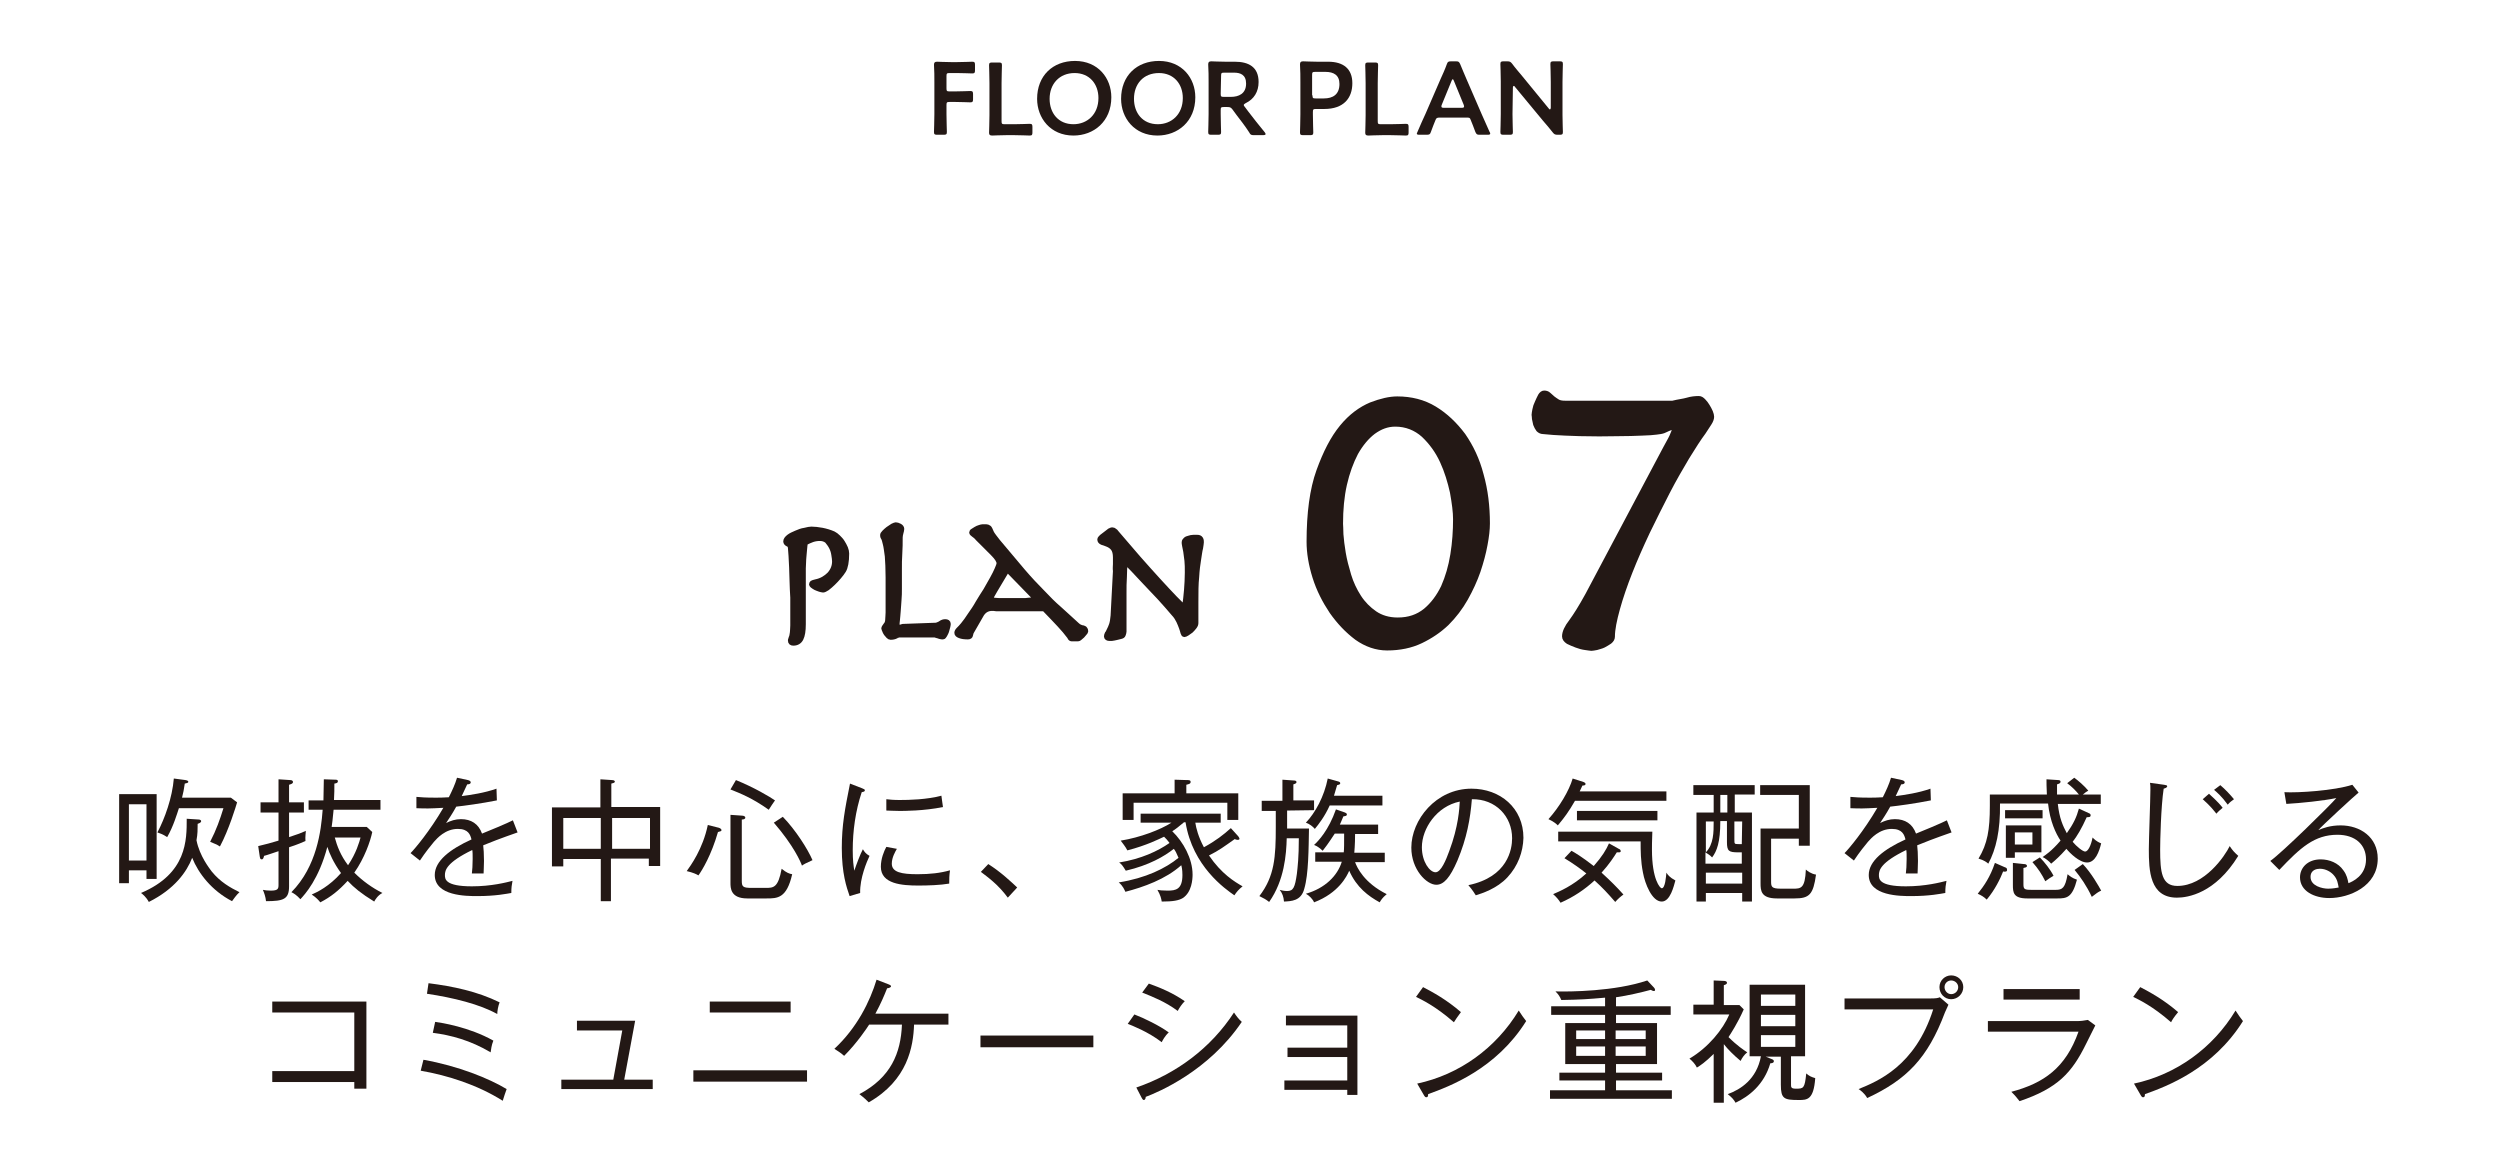 <?xml version="1.0" encoding="utf-8"?>
<!-- Generator: Adobe Illustrator 23.1.0, SVG Export Plug-In . SVG Version: 6.00 Build 0)  -->
<svg version="1.1" id="レイヤー_1" xmlns="http://www.w3.org/2000/svg" xmlns:xlink="http://www.w3.org/1999/xlink" x="0px"
	 y="0px" viewBox="0 0 640 300" style="enable-background:new 0 0 640 300;" xml:space="preserve">
<style type="text/css">
	.st0{fill:#231815;}
	.st1{fill:#231815;stroke:#231815;stroke-width:1.175;stroke-miterlimit:10;}
	.st2{fill:#231815;stroke:#231815;stroke-width:1.435;stroke-miterlimit:10;}
</style>
<g>
	<path class="st0" d="M242.3,29.2c0,1.5,0.1,4.5,0.1,4.6c0,0.6-0.2,0.7-0.8,0.7h-1.7c-0.6,0-0.8-0.1-0.8-0.7c0-0.2,0.1-3.1,0.1-4.6
		V21c0-1.3,0-3-0.1-4.4c0-0.6,0.2-0.8,0.8-0.8c0.2,0,2.3,0.1,3.6,0.1h1.5c1.3,0,3.7-0.1,3.9-0.1c0.6,0,0.7,0.2,0.7,0.8V18
		c0,0.6-0.1,0.8-0.7,0.8c-0.2,0-2.6-0.1-3.9-0.1h-1.9c-0.7,0-0.8,0.1-0.8,0.8v3.1c0,0.7,0.1,0.8,0.8,0.8h1.4c1.3,0,3.7-0.1,3.9-0.1
		c0.6,0,0.7,0.2,0.7,0.8v1.3c0,0.6-0.1,0.8-0.7,0.8c-0.2,0-2.7-0.1-3.9-0.1h-1.4c-0.7,0-0.8,0.1-0.8,0.8L242.3,29.2L242.3,29.2z"/>
	<path class="st0" d="M257.6,34.6c-1.3,0-3.4,0.1-3.6,0.1c-0.6,0-0.8-0.2-0.8-0.7c0-0.2,0.1-3.1,0.1-4.5v-8.2c0-1.5-0.1-4.5-0.1-4.6
		c0-0.6,0.2-0.7,0.8-0.7h1.7c0.6,0,0.8,0.1,0.8,0.7c0,0.2-0.1,3.1-0.1,4.6V31c0,0.7,0.1,0.8,0.8,0.8h2.5c1.3,0,3.7-0.1,3.9-0.1
		c0.6,0,0.7,0.2,0.7,0.8v1.4c0,0.6-0.1,0.8-0.7,0.8c-0.2,0-2.6-0.1-3.9-0.1C259.7,34.6,257.6,34.6,257.6,34.6z"/>
	<path class="st0" d="M284.5,24.9c0,6.2-4.5,9.8-9.7,9.8c-5.9,0-9.3-4.5-9.3-9.4c0-5.9,4-9.7,9.7-9.7
		C281.1,15.6,284.5,20,284.5,24.9z M268.7,25.3c0,3.6,2.2,6.5,6.1,6.5c3.5,0,6.4-2.5,6.4-6.7c0-3.6-2.3-6.4-6.1-6.4
		C271.2,18.7,268.7,21.5,268.7,25.3z"/>
	<path class="st0" d="M306,24.9c0,6.2-4.5,9.8-9.7,9.8c-5.9,0-9.3-4.5-9.3-9.4c0-5.9,4-9.7,9.7-9.7C302.6,15.6,306,20,306,24.9z
		 M290.3,25.3c0,3.6,2.2,6.5,6.1,6.5c3.5,0,6.4-2.5,6.4-6.7c0-3.6-2.3-6.4-6.1-6.4C292.7,18.7,290.3,21.5,290.3,25.3z"/>
	<path class="st0" d="M312.5,29.2c0,1.5,0.1,4.5,0.1,4.6c0,0.6-0.2,0.7-0.8,0.7h-1.7c-0.6,0-0.8-0.1-0.8-0.7c0-0.2,0.1-3.1,0.1-4.6
		V21c0-1.3,0-3-0.1-4.5c0-0.6,0.2-0.8,0.8-0.8c0.2,0,2.3,0.1,3.6,0.1h2.4c3.5,0,6.1,1.3,6.1,5.2c0,2.5-1.2,4.4-3.3,5.4
		c-0.3,0.2-0.5,0.3-0.5,0.5c0,0.1,0.1,0.3,0.3,0.5l0.9,1.2c1.3,1.7,2.4,3.1,4.2,5.3c0.1,0.2,0.2,0.3,0.2,0.4c0,0.2-0.2,0.3-0.7,0.3
		H321c-0.7,0-0.9-0.1-1.2-0.7c-1.1-1.7-2.2-3.1-3.2-4.4l-1.1-1.5c-0.4-0.5-0.6-0.6-1.3-0.6h-0.9c-0.7,0-0.8,0.1-0.8,0.8L312.5,29.2
		L312.5,29.2z M312.5,24c0,0.7,0.1,0.8,0.8,0.8h1.8c2,0,3.9-0.8,3.9-3.4c0-2.3-1.5-2.8-3.1-2.8h-2.5c-0.7,0-0.8,0.1-0.8,0.8
		L312.5,24L312.5,24z"/>
	<path class="st0" d="M333.6,34.6c-0.6,0-0.8-0.1-0.8-0.7c0-0.2,0.1-3.1,0.1-4.6V21c0-1.3,0-2.9-0.1-4.5c0-0.6,0.2-0.8,0.8-0.8
		c0.2,0,2.3,0.1,3.6,0.1h2.8c3.9,0,6.2,1.8,6.2,5.5c0,3.8-2.2,6.6-7.2,6.6h-2.1c-0.7,0-0.8,0.1-0.8,0.8v0.6c0,1.5,0.1,4.5,0.1,4.6
		c0,0.6-0.2,0.7-0.8,0.7H333.6z M336,24.4c0,0.7,0.1,0.8,0.8,0.8h2.1c2.3,0,4-1,4-3.7c0-2.3-1.5-3.1-3.6-3.1h-2.6
		c-0.7,0-0.8,0.1-0.8,0.8v5.2H336z"/>
	<path class="st0" d="M353.9,34.6c-1.3,0-3.4,0.1-3.6,0.1c-0.6,0-0.8-0.2-0.8-0.7c0-0.2,0.1-3.1,0.1-4.5v-8.2c0-1.5-0.1-4.5-0.1-4.6
		c0-0.6,0.2-0.7,0.8-0.7h1.7c0.6,0,0.8,0.1,0.8,0.7c0,0.2-0.1,3.1-0.1,4.6V31c0,0.7,0.1,0.8,0.8,0.8h2.5c1.3,0,3.7-0.1,3.9-0.1
		c0.6,0,0.7,0.2,0.7,0.8v1.4c0,0.6-0.1,0.8-0.7,0.8c-0.2,0-2.6-0.1-3.9-0.1C356,34.6,353.9,34.6,353.9,34.6z"/>
	<path class="st0" d="M368.6,30.1c-0.7,0-0.9,0.1-1.1,0.6c-0.4,0.9-0.7,1.8-1.2,3.1c-0.2,0.6-0.4,0.7-1.1,0.7h-1.9
		c-0.4,0-0.6-0.1-0.6-0.3c0-0.1,0.1-0.2,0.2-0.5c0.8-1.9,1.4-3.2,2-4.5l3.9-9c0.5-1.1,1.1-2.4,1.6-3.8c0.2-0.6,0.4-0.7,1.1-0.7h1.2
		c0.7,0,0.8,0.1,1.1,0.7c0.6,1.4,1.1,2.7,1.6,3.8l3.9,9c0.6,1.4,1.2,2.7,2,4.5c0.1,0.2,0.2,0.3,0.2,0.5s-0.2,0.3-0.6,0.3h-2.1
		c-0.7,0-0.8-0.1-1.1-0.7c-0.5-1.3-0.8-2.2-1.2-3.1c-0.2-0.6-0.4-0.6-1.1-0.6C375.4,30.1,368.6,30.1,368.6,30.1z M369.1,26.8
		c-0.1,0.2-0.1,0.3-0.1,0.5s0.2,0.3,0.6,0.3h4.6c0.4,0,0.6-0.1,0.6-0.3c0-0.1,0-0.3-0.1-0.5l-2.5-6.1c-0.1-0.3-0.2-0.4-0.3-0.4
		c-0.1,0-0.2,0.1-0.3,0.4L369.1,26.8z"/>
	<path class="st0" d="M387.2,29.2c0,1.5,0.1,4.5,0.1,4.6c0,0.6-0.2,0.7-0.8,0.7h-1.6c-0.6,0-0.8-0.1-0.8-0.7c0-0.2,0.1-3.1,0.1-4.6
		v-8.4c0-1.5-0.1-4.2-0.1-4.4c0-0.6,0.2-0.7,0.8-0.7h0.9c0.7,0,0.9,0.1,1.3,0.6c0.8,1.1,1.7,2.1,2.6,3.2l6.8,8.3
		c0.1,0.2,0.2,0.2,0.3,0.2c0.1,0,0.2-0.2,0.2-0.4V21c0-1.5-0.1-4.5-0.1-4.6c0-0.6,0.2-0.7,0.8-0.7h1.6c0.6,0,0.8,0.1,0.8,0.7
		c0,0.2-0.1,3.1-0.1,4.6v8.4c0,1.5,0.1,4.2,0.1,4.4c0,0.6-0.2,0.7-0.8,0.7h-0.5c-0.7,0-0.9-0.1-1.3-0.6c-0.8-1-1.6-2-2.5-3l-7.2-8.7
		c-0.1-0.2-0.2-0.2-0.3-0.2c-0.1,0-0.2,0.2-0.2,0.4L387.2,29.2L387.2,29.2z"/>
</g>
<g>
	<g>
		<path class="st1" d="M202.6,145.2c-0.1-2.2-0.2-3.9-0.3-4.9c0-0.2-0.1-0.4-0.1-0.5c-0.1-0.2-0.2-0.3-0.4-0.4
			c-0.5-0.2-0.7-0.5-0.7-0.8c0-0.4,0.3-0.8,0.8-1.2s1.2-0.7,1.9-1s1.4-0.6,2.2-0.7c0.8-0.2,1.3-0.3,1.7-0.3c0.8,0,1.7,0.1,2.8,0.3
			c1,0.2,2,0.5,2.9,0.9c0.4,0.2,0.8,0.5,1.2,0.9s0.8,0.8,1.1,1.3s0.6,1,0.8,1.5s0.3,1,0.3,1.4c0,2.1-0.3,3.6-0.8,4.4
			c-0.3,0.5-0.7,1-1.2,1.6s-1,1.1-1.5,1.6s-1,0.9-1.5,1.3c-0.5,0.3-0.8,0.5-1.1,0.5c-0.2,0-0.5-0.1-0.9-0.2c-0.4-0.1-0.7-0.3-1-0.4
			c-0.3-0.2-0.6-0.3-0.8-0.5s-0.3-0.3-0.3-0.4c0-0.2,0.1-0.3,0.2-0.4c0.2-0.1,0.4-0.2,0.9-0.3c1.5-0.3,2.6-1,3.5-1.9
			c0.9-1,1.3-2.1,1.3-3.3c0-0.5-0.1-1-0.2-1.7c-0.1-0.7-0.3-1.3-0.6-1.9c-0.3-0.6-0.7-1.1-1.1-1.6c-0.5-0.4-1.1-0.6-1.8-0.6
			s-1.3,0.1-1.9,0.3c-0.6,0.2-1.2,0.5-1.8,0.8c-0.1,0.5-0.1,1.1-0.2,1.9c-0.1,0.7-0.1,1.5-0.2,2.3c0,0.8-0.1,1.6-0.1,2.3
			c0,0.8,0,1.5,0,2.1v12.2c0,1.7-0.2,2.9-0.6,3.7c-0.4,0.8-1.1,1.2-2,1.2c-0.5,0-0.8-0.2-0.8-0.7c0-0.1,0-0.3,0.1-0.4
			c0-0.2,0.1-0.4,0.2-0.6c0.1-0.3,0.1-0.6,0.2-1.1c0-0.4,0.1-1,0.1-1.8V153C202.7,150,202.7,147.4,202.6,145.2z"/>
		<path class="st1" d="M240.8,159.5c0.4-0.3,0.8-0.4,1.2-0.4c0.5,0,0.8,0.2,0.8,0.6c0,0.1,0,0.3-0.1,0.7s-0.2,0.7-0.3,1.1
			c-0.1,0.4-0.3,0.7-0.5,1.1c-0.2,0.3-0.3,0.5-0.5,0.5c-0.3,0-0.5,0-0.8-0.1c-0.2-0.1-0.6-0.2-1-0.3c-0.1,0-0.2-0.1-0.3-0.1
			c-0.2,0-0.4,0-0.8,0c-0.4,0-0.9,0-1.5,0s-1.4,0-2.4,0s-1.9,0-2.5,0s-1.1,0-1.5,0s-0.6,0-0.8,0.1c-0.2,0-0.3,0.1-0.4,0.2
			c-0.4,0.2-0.9,0.3-1.4,0.3c-0.2,0-0.4-0.1-0.6-0.3c-0.2-0.2-0.4-0.5-0.6-0.7c-0.2-0.3-0.3-0.5-0.4-0.8c-0.1-0.3-0.2-0.4-0.2-0.5
			c0-0.2,0.2-0.5,0.5-0.9c0.3-0.3,0.5-0.8,0.5-1.4c0-0.5,0.1-1.1,0.1-1.8s0-1.5,0-2.5v-6.5c0-2.2-0.1-4-0.2-5.4
			c-0.2-1.3-0.3-2.4-0.5-3.1c-0.2-0.8-0.3-1.3-0.5-1.6s-0.2-0.5-0.2-0.7s0.1-0.4,0.4-0.7c0.3-0.3,0.6-0.6,1-0.9
			c0.4-0.3,0.8-0.5,1.2-0.8c0.4-0.2,0.7-0.3,0.8-0.3c0.3,0,0.6,0.1,1,0.3s0.6,0.5,0.6,0.8s-0.1,0.6-0.2,1c-0.1,0.4-0.2,0.8-0.2,1.2
			c0,1.4,0,2.7-0.1,4.1c-0.1,1.4-0.1,2.7-0.1,4c0,0.9,0,1.7,0,2.4c0,0.8,0,1.6,0,2.6s0,1.9-0.1,2.9s-0.1,1.9-0.2,2.8
			s-0.1,1.6-0.2,2.3c-0.1,0.6-0.1,1.1-0.1,1.4c0,0.2,0.2,0.4,0.6,0.4c0.2,0,0.3,0,0.5-0.1s0.4-0.1,0.6-0.1l8.3-0.3
			C239.9,159.9,240.4,159.8,240.8,159.5z"/>
		<path class="st1" d="M252.6,156.1c-0.6,0.3-1.1,0.8-1.5,1.6l-2.3,4c-0.2,0.3-0.2,0.6-0.3,0.9c0,0.3-0.3,0.5-0.7,0.5
			c-0.9,0-1.6-0.1-2.1-0.3s-0.8-0.4-0.8-0.8c0-0.3,0.2-0.6,0.5-0.9c0.3-0.3,0.7-0.7,1.1-1.2c0.6-0.7,1.2-1.6,1.8-2.5
			c0.7-1,1.4-2,2-3.1c0.7-1.1,1.3-2.2,2-3.2c0.6-1.1,1.2-2.1,1.7-3s0.9-1.7,1.2-2.4s0.5-1.2,0.5-1.5c0-0.6-0.5-1.4-1.6-2.5l-3.8-3.8
			c-0.4-0.5-0.8-0.8-1.1-1s-0.5-0.4-0.5-0.6c0-0.1,0.1-0.3,0.3-0.4s0.5-0.3,0.8-0.5s0.6-0.3,0.9-0.4c0.3-0.1,0.6-0.2,0.8-0.2
			c0.4,0,0.8,0,1,0s0.5,0.1,0.6,0.2c0.2,0.1,0.3,0.3,0.4,0.5c0.1,0.2,0.2,0.5,0.4,0.9c0.1,0.2,0.3,0.5,0.6,0.9s0.7,0.9,1,1.3
			c2.5,3,4.6,5.5,6.4,7.6c1.8,2.1,3.5,3.9,5,5.4c1.5,1.6,2.9,3,4.3,4.2c1.4,1.3,2.9,2.6,4.5,4.1c0.3,0.3,0.6,0.5,0.9,0.6
			s0.5,0.2,0.7,0.2c0.2,0.1,0.4,0.1,0.5,0.3c0.1,0.1,0.2,0.3,0.2,0.6c0,0.1-0.1,0.3-0.3,0.5c-0.2,0.2-0.4,0.5-0.6,0.7
			s-0.5,0.4-0.7,0.6c-0.2,0.2-0.5,0.2-0.6,0.2h-1.4c-0.2,0-0.4-0.1-0.5-0.3s-0.2-0.4-0.4-0.6c-1-1.4-3.1-3.6-6.2-6.8h-12.2
			C254,155.7,253.2,155.8,252.6,156.1z M254.8,151.1c-0.4,0.7-0.7,1.2-0.8,1.4s-0.2,0.4-0.2,0.6c0,0.1,0,0.2,0.1,0.3
			s0.3,0.1,0.6,0.2c0.3,0,0.8,0.1,1.4,0.1s1.5,0,2.6,0c1.2,0,2.2,0,3,0c0.8,0,1.4,0,1.9-0.1c0.5,0,0.9-0.1,1.1-0.1s0.4-0.1,0.6-0.2
			l-7.2-7.4L254.8,151.1z"/>
		<path class="st1" d="M285.5,144.4c0-0.6,0-1.1,0-1.7c0-1-0.2-1.8-0.6-2.3s-0.9-0.8-1.4-1s-1-0.4-1.4-0.5c-0.4-0.2-0.6-0.4-0.6-0.8
			c0-0.2,0.2-0.4,0.5-0.7l1.7-1.3c0.2-0.2,0.5-0.4,0.6-0.4c0.2-0.1,0.3-0.1,0.5-0.1s0.4,0.1,0.5,0.2c0.2,0.1,0.4,0.3,0.6,0.6
			c1.8,2.1,3.6,4.2,5.5,6.4c1.9,2.1,3.6,4.1,5.2,5.8c1.6,1.8,3,3.2,4.2,4.5c1.2,1.2,2,2,2.4,2.4c0.2-1.6,0.4-3.1,0.5-4.5
			s0.2-2.9,0.2-4.4c0-1.2,0-2.2-0.1-3.1c-0.1-0.9-0.2-1.6-0.3-2.3c-0.1-0.6-0.2-1.1-0.3-1.5c-0.1-0.4-0.1-0.7-0.1-0.9
			c0-0.3,0.2-0.5,0.4-0.7c0.2-0.2,0.5-0.3,0.9-0.4c0.3-0.1,0.7-0.2,1.1-0.2s0.7,0,1,0c0.4,0,0.7,0.1,0.9,0.4
			c0.2,0.3,0.2,0.6,0.2,0.9c0,0.3-0.1,0.8-0.2,1.5c-0.2,0.7-0.3,1.7-0.5,2.9s-0.4,2.7-0.5,4.5c-0.2,1.8-0.2,4-0.2,6.5
			c0,0.8,0,1.6,0,2.5s0,1.8,0,2.8c0,0.3-0.1,0.6-0.4,1s-0.6,0.7-0.9,1c-0.4,0.3-0.7,0.5-1,0.7s-0.6,0.3-0.7,0.3
			c-0.2,0-0.3-0.2-0.4-0.5s-0.2-0.8-0.4-1.3c-0.2-0.5-0.4-1.1-0.7-1.7c-0.3-0.6-0.7-1.3-1.3-1.9c-1.2-1.4-2.4-2.8-3.7-4.2
			c-1.3-1.4-2.5-2.6-3.6-3.8s-2.1-2.2-3-3.2c-0.9-0.9-1.6-1.6-2-2.2c-0.1,1.3-0.2,2.6-0.2,4c-0.1,1.4-0.1,2.7-0.1,4s0,2.5,0,3.6
			s0,2.1,0,2.8s0,1.4,0,2c0,0.7,0,1.2,0,1.6c0,0.2-0.1,0.5-0.2,0.8s-0.3,0.4-0.7,0.5c-0.7,0.2-1.3,0.3-1.7,0.4
			c-0.4,0.1-0.7,0.1-1.1,0.1c-0.6,0-0.9-0.2-0.9-0.6c0-0.2,0.1-0.5,0.2-0.7c0.2-0.2,0.3-0.5,0.5-0.9s0.4-0.8,0.6-1.4
			c0.2-0.6,0.3-1.3,0.4-2.3l0.6-11.4C285.4,145.5,285.5,144.9,285.5,144.4z"/>
		<path class="st2" d="M337.7,120.6c1.7-4.7,3.6-8.4,5.9-11.2c2.3-2.8,4.8-4.6,7.4-5.7c2.6-1,4.8-1.5,6.7-1.5c3.5,0,6.7,0.8,9.5,2.5
			s5.2,4,7.3,6.8c2,2.9,3.6,6.2,4.6,10.1c1.1,3.9,1.6,8,1.6,12.4c0,1.5-0.2,3.3-0.6,5.4c-0.4,2.2-1,4.4-1.8,6.8
			c-0.8,2.3-1.9,4.7-3.2,7c-1.3,2.3-2.9,4.4-4.8,6.3c-1.9,1.8-4.1,3.3-6.6,4.5s-5.4,1.8-8.6,1.8c-2.7,0-5.3-0.9-7.7-2.6
			c-2.4-1.8-4.5-4-6.4-6.7c-1.8-2.7-3.3-5.6-4.3-8.8s-1.5-6.2-1.5-9C335.2,131.4,336,125.3,337.7,120.6z M343.2,136.8
			c0.1,1.4,0.3,3,0.6,4.8c0.3,1.8,0.8,3.7,1.4,5.7s1.5,3.9,2.6,5.6c1.1,1.7,2.5,3.1,4.1,4.2c1.6,1.1,3.6,1.7,5.9,1.7
			c2.9,0,5.2-0.8,7.2-2.4c1.9-1.6,3.4-3.6,4.6-6.1c1.1-2.5,1.9-5.2,2.4-8.3s0.7-6.1,0.7-9.1c0-1.8-0.3-4.1-0.8-6.9
			c-0.6-2.7-1.4-5.4-2.6-8s-2.8-4.8-4.8-6.7c-2-1.8-4.5-2.8-7.3-2.8c-2.1,0-3.9,0.7-5.7,2c-1.7,1.3-3.2,3.1-4.5,5.4
			c-1.2,2.3-2.2,5-2.9,8.1c-0.7,3.1-1,6.5-1,10.1C343.1,134.5,343.2,135.4,343.2,136.8z"/>
		<path class="st2" d="M432,102.5c1-0.3,2-0.4,2.9-0.4c0.4,0,0.7,0.2,1.1,0.6s0.7,0.8,1,1.3s0.6,1,0.8,1.5c0.2,0.5,0.3,0.9,0.3,1.2
			c0,0.4-0.2,1-0.6,1.6s-0.9,1.4-1.5,2.3c-1.2,1.6-2.6,3.8-4.2,6.4c-1.6,2.7-3.3,5.6-5,8.9c-1.7,3.3-3.4,6.7-5.1,10.2
			c-1.7,3.6-3.2,7-4.5,10.3s-2.4,6.5-3.2,9.4c-0.8,2.9-1.3,5.3-1.3,7.2c0,0.4-0.2,0.8-0.7,1.2c-0.4,0.3-1,0.6-1.5,0.9
			c-0.6,0.3-1.2,0.4-1.8,0.6c-0.6,0.1-1,0.2-1.3,0.2c-0.2,0-0.7-0.1-1.5-0.2c-0.8-0.1-1.5-0.3-2.3-0.6s-1.5-0.6-2.1-0.9
			c-0.6-0.4-0.9-0.8-0.9-1.3c0-1,0.6-2.3,1.7-3.7c1.1-1.5,2.5-3.7,4.2-6.8l20-37.7c1-1.8,1.6-2.9,1.8-3.5c0.3-0.6,0.4-1,0.4-1.3
			c0-0.4-0.1-0.6-0.4-0.6s-1,0.2-2,0.7c-0.2,0.1-0.6,0.3-1.2,0.4s-1.4,0.2-2.6,0.3c-1.2,0.1-2.9,0.1-5,0.2c-2.1,0-4.8,0.1-8.1,0.1
			c-3.7,0-6.7-0.1-8.7-0.2c-2.1-0.1-4-0.2-5.7-0.4c-0.4,0-0.8-0.2-1.1-0.5c-0.3-0.4-0.5-0.8-0.7-1.3c-0.1-0.5-0.2-1-0.3-1.4
			c0-0.5-0.1-0.8-0.1-1c0-0.3,0.1-0.7,0.2-1.3c0.1-0.6,0.3-1.2,0.6-1.8c0.3-0.6,0.5-1.2,0.8-1.7s0.6-0.7,0.9-0.7
			c0.4,0,0.8,0.1,1.1,0.4c0.3,0.3,0.6,0.5,1,0.9c0.4,0.3,0.8,0.6,1.3,0.9s1.2,0.4,2,0.4h27.5C429.8,102.9,431,102.8,432,102.5z"/>
	</g>
</g>
<g>
	<path class="st0" d="M37.5,225v-2.2H33v3.3h-2.5v-22.8h9.6V225H37.5z M37.5,205.9H33v14.4h4.5V205.9z M59.4,230.7
		c-5.2-2.7-8.6-7.1-10.2-11.1c-1.4,3.6-4.5,8-11.1,11.3c-0.7-1.3-1.6-2-2-2.3c11.8-5,11.7-13.6,11.7-19l3.1,0.2
		c0.3,0,0.6,0.2,0.6,0.4c0,0.3-0.3,0.5-0.9,0.7c0,1.4,0,2.6-0.3,4.2c0.8,4.1,3.4,7.3,3.9,8c2.2,2.7,4.7,4.1,7.1,5.3
		C60.5,229.1,59.7,230.3,59.4,230.7z M56.3,216.7c-0.9-0.6-1.4-0.7-2.5-1.2c1.6-3.1,2.5-5.7,3.4-8.6H45.8c-0.5,1.5-1.4,4.6-3,7.4
		c-1-0.7-2.2-1.1-2.5-1.2c1.9-3.6,3.8-8.9,4.2-13.8l3,0.4c0.6,0.1,0.7,0.3,0.7,0.4c0,0.3-0.1,0.3-0.9,0.5c-0.2,1.5-0.4,2.4-0.7,3.6
		h12.5l1.6,1.2C60.4,206.4,58.6,212.4,56.3,216.7z"/>
	<path class="st0" d="M77.8,205.4v2.6H74v6.3c2.2-0.7,3.2-1.1,4.3-1.6c0,0.3-0.2,1.6-0.1,2.6c-0.7,0.3-2,0.9-4.2,1.6v10
		c0,3.3-1.4,3.8-5.9,3.8c-0.1-1.1-0.5-2.2-0.8-2.9c0.5,0.1,1.1,0.2,2,0.2c1.9,0,2-0.5,2-1.5v-8.6c-0.6,0.2-3.2,1.1-3.7,1.2
		c-0.1,0.4-0.2,0.9-0.6,0.9c-0.4,0-0.4-0.3-0.5-0.7l-0.4-2.7c1.7-0.4,3.6-0.9,5.2-1.4V208h-4.6v-2.6h4.6v-5.9l3,0.2
		c0.3,0,0.7,0.1,0.7,0.5s-0.4,0.5-1,0.7v4.5H77.8z M79,207.4v-2.5h3.8c0-0.8,0.1-4.6,0.1-5.4l2.9,0.1c0.3,0,0.7,0,0.7,0.4
		s-0.3,0.5-0.9,0.6c0,1.4,0,2.5-0.1,4.2h11.9v2.5h-12c-0.2,2.4-0.4,3.7-0.5,4.4h9l1.4,1.3c-0.5,2.4-2,6.7-4.6,10.4
		c2.1,2.1,4.6,3.9,7.2,5.2c-1.2,0.6-1.9,1.8-2.1,2.2c-3.4-2.1-5.1-3.5-6.8-5.3c-2.3,2.5-4.3,4.1-7,5.5c-0.4-0.5-1-1.2-2.2-2
		c1.4-0.6,4.5-2.1,7.5-5.5c-1.9-2.6-3-5.1-3.5-6.7c-2.2,8.3-5.7,12.1-6.9,13.4c-1-1.1-1.7-1.5-2.3-1.8c6.5-6.6,7.6-15.7,8-21.1H79
		V207.4z M85.7,214.4c0.6,2.2,1.5,4.6,3.4,7.1c2.1-3.1,2.9-6,3.2-7.1H85.7z"/>
	<path class="st0" d="M123.7,216.4c0.1,0.9,0.2,2.2,0.2,4c0,1.4-0.1,2.4-0.1,3.2c-1.9,0-2.4,0-3,0c0.1-0.9,0.2-2,0.2-3.7
		c0-1.1,0-1.8-0.1-2.3c-6.6,3.2-7,5.2-7,6.4c0,1,0,2.9,6.9,2.9c5,0,8.8-1,10.4-1.4c-0.2,1.1-0.3,1.7-0.3,3.1c-1.2,0.2-4,0.8-8.7,0.8
		c-2.8,0-10.9,0-10.9-5.4c0-3.6,3.9-6.6,9.4-9.1c-0.3-1.2-0.8-2.7-3.5-2.7c-3.2,0-5.3,2.4-6.1,3.3c-0.6,0.7-2.3,2.8-3.6,4.8
		l-2.4-1.9c1.1-1.1,4.9-5.6,8.4-11.6c-3.7,0.2-4.3,0.2-6.9,0.1V204c1.2,0.1,2.2,0.2,4.9,0.2c0.7,0,2,0,3.4-0.1
		c0.8-1.6,1.6-3.3,2.1-5l2.8,0.6c0.3,0.1,0.7,0.2,0.7,0.6c0,0.4-0.5,0.5-0.9,0.5c-0.4,0.9-0.8,1.7-1.4,3c2.3-0.3,5.8-0.8,8.9-1.9
		l0.1,3c-4,0.8-8.5,1.4-10.4,1.6c-1,1.8-1.8,3-2.6,4.2c1.2-0.6,2.4-1,3.8-1c2.6,0,4.5,1.2,5.4,3.7c1.3-0.5,6.8-2.8,7.9-3.4l1.2,3.1
		C128.2,214.6,125.1,215.8,123.7,216.4z"/>
	<path class="st0" d="M156.7,230.7h-2.9v-10.8h-9.6v1.9h-2.9v-15.1h12.4v-7.2l3,0.2c0.6,0,0.7,0.3,0.7,0.4c0,0.3-0.5,0.4-0.9,0.5v6
		H169v15.1h-2.9v-1.9h-9.7v10.9H156.7z M153.8,209.4h-9.6v7.9h9.6V209.4z M156.7,217.3h9.7v-7.9h-9.7V217.3z"/>
	<path class="st0" d="M183.8,213c-1.7,5.9-4,9.7-5,11.1c-0.5-0.3-1.3-0.7-3-1.1c1-1.4,4.1-5.6,5.4-11.8l2.8,0.7
		c0.3,0.1,0.7,0.3,0.7,0.6S184.5,212.8,183.8,213z M196.2,230h-4.9c-4.3,0-4.3-2.7-4.3-4v-17.4l2.9,0.2c0.5,0,0.9,0.2,0.9,0.5
		c0,0.4-0.5,0.5-0.9,0.5v15.7c0,1.5,0.3,1.8,2.5,1.8h3.6c2,0,3.2,0,4.1-4.9c1.2,1,2,1.3,2.7,1.4C201.4,230,199,230,196.2,230z
		 M196.8,207.3c-4.2-3-7.3-4.2-9.8-5.2l1.4-2.4c4.7,1.9,8.7,4.3,10,5.2C197.9,205.6,197.3,206.5,196.8,207.3z M205.3,221.6
		c-0.3-0.9-2.1-5.1-7.2-11l2.3-1.5c3.3,3.4,6.4,8.3,7.6,11.1C206.4,220.9,205.7,221.3,205.3,221.6z"/>
	<path class="st0" d="M220.2,228.6l-2.7,0.8c-0.8-2.3-2-5.8-2-12.3c0-5.9,0.8-10,2.1-16.5l3.1,1.2c0.5,0.2,0.7,0.3,0.7,0.5
		c0,0.4-0.4,0.4-0.8,0.5c-1.6,4.8-2.3,9.9-2.3,14.9c0,2.6,0.2,3.9,0.4,5.2c0.5-1.5,1.5-4.2,2.2-5.5c0.4,0.7,0.8,1.2,1.7,1.7
		C221.9,220.6,220.1,224.8,220.2,228.6z M243,226.2c-2.3,0.4-5.5,0.5-7.9,0.5c-4.2,0-9.6-0.4-9.6-4.8c0-2.1,0.8-4,1.4-5.1l2.7,0.5
		c-0.4,0.7-1.3,2.2-1.3,3.8c0,2.2,2.5,2.7,6.6,2.7c3.2,0,5.8-0.3,8.3-1C243,224.2,243,225,243,226.2z M230.3,207.6
		c-1.6,0-2.6-0.1-3.4-0.1v-2.9c0.9,0.1,1.8,0.2,3.4,0.2c2.5,0,6.9-0.1,10.7-1.1c0,0.3,0.3,2,0.4,2.9
		C236.6,207.6,231.3,207.6,230.3,207.6z"/>
	<path class="st0" d="M258,229.8c-2.5-3.4-5.2-5.3-6.9-6.6l1.9-2c3.3,2.1,5.8,4.5,7.4,6L258,229.8z"/>
	<path class="st0" d="M316,229.2c-2.3-1.6-10.7-7.4-12.5-18.7h-0.4c-1.3,1.1-2.2,1.8-3,2.3c2.8,2.7,5.2,7,5.2,11.1
		c0,1.2-0.2,4.5-2.5,6c-1,0.6-2.4,0.9-5.4,0.9c-0.1-0.7-0.3-1.6-1.1-3c0.4,0.1,1.3,0.2,2.6,0.2c2.1,0,3.8-0.3,3.8-4
		c0-1.4-0.2-2.2-0.3-2.5c-4,3.6-9.7,5.6-14.3,6.8c-0.2-0.4-0.6-1.5-1.7-2.4c6.9-1.1,12-3.6,15.3-6.3c-0.5-1.2-0.8-1.8-1.2-2.3
		c-2.4,1.9-6.3,4.2-12.3,5.6c-0.8-1.3-1.1-1.7-1.7-2.1c5.6-0.9,9.9-2.9,12.9-5c-0.5-0.7-0.9-1.1-1.4-1.6c-1.3,0.6-4.4,2.2-9.4,3.5
		c-0.5-1-1.2-1.8-1.7-2.5c5-0.8,10.2-2.8,13-4.6H292v-2.3h20.5v2.3H306c0.2,1.4,0.8,3.7,2.2,6.3c3.1-1.7,5-3.2,6.9-4.9l1.9,2.1
		c0.1,0.2,0.3,0.4,0.3,0.6c0,0.2-0.1,0.3-0.5,0.3c-0.3,0-0.5-0.1-0.7-0.2c-2.7,1.9-4,2.9-6.6,4.2c3.2,4.7,6.5,6.7,8.6,7.9
		C317.1,227.7,316.6,228.3,316,229.2z M314.2,209.9v-4.4h-24v4.4h-2.8v-6.8h13.3v-3.5l3.1,0.1c0.6,0,1,0,1,0.5
		c0,0.4-0.3,0.5-1.1,0.7v2.2H317v6.8H314.2z"/>
	<path class="st0" d="M329.5,207.5v4.6h5.6c-0.1,5.1-0.1,11.7-1.2,15.4c-0.8,3.2-3.4,3.2-5.2,3.3c-0.1-1.2-0.4-2.1-1.1-3
		c0.4,0.1,1,0.3,1.9,0.3c1.6,0,2-0.9,2.5-4.4c0.2-1.8,0.5-4.2,0.5-9.1h-3.1c-0.1,4.1-0.6,10.8-4.5,16.3c-0.9-0.7-1.3-0.9-2.5-1.5
		c3.9-5.1,4.2-10,4.2-17.7v-4.1H323V205h5.3v-5.4l2.8,0.2c0.5,0,0.8,0.1,0.8,0.4c0,0.3-0.2,0.4-0.8,0.6v4.1h5.3v2.5L329.5,207.5
		L329.5,207.5z M353.2,231c-2.9-1.6-5.9-3.8-7.8-8.1c-0.6,1.4-2.7,5.7-9,8.1c-0.3-0.8-1.3-1.8-2.1-2.2c4.9-1.4,8.1-4.6,9.2-8.2h-6.8
		v-2.4h7.3c0.1-0.7,0.1-2.4,0.1-4.8h-2.4c-0.3,0.4-1.5,2.4-3.1,4.4c-0.6-0.6-1.4-1.2-2.2-1.5c1.1-1,3.7-3.7,5.6-9.1l2.3,0.8
		c0.2,0.1,0.5,0.2,0.5,0.5c0,0.4-0.4,0.4-0.9,0.5c-0.6,1.4-0.7,1.7-0.9,2.1h9.8v2.4h-5.9c0,2.9-0.2,4.6-0.2,4.8h7.8v2.4h-7.6
		c0.5,1.4,2.3,5.3,8.1,8.2C353.8,229.9,353.5,230.5,353.2,231z M340.4,206.2c-1.2,2.7-2.8,4.8-3.8,6c-0.5-0.6-1.4-1.3-2.3-1.6
		c2.4-2.5,4.7-6.7,5.6-11.3l2.5,0.7c0.4,0.1,0.7,0.2,0.7,0.5c0,0.4-0.5,0.4-0.8,0.5c-0.2,0.6-0.3,1.1-0.8,2.7h12.4v2.5L340.4,206.2
		L340.4,206.2z"/>
	<path class="st0" d="M385.9,224.6c-2.7,2.9-6.5,4.1-8.1,4.6c-1-1.6-1.5-2.1-1.9-2.6c10.1-2.1,11.2-9.2,11.2-12
		c0-5.6-4.2-10.1-10.3-10c-0.4,5-1.3,10-3.7,15.7c-1.9,4.4-3.5,6.2-5.4,6.2c-2.5,0-6.4-3.9-6.4-9.5c0-7.1,6.3-15.1,15.4-15.1
		c7.3,0,13.3,4.9,13.3,12.6C389.9,218.1,388.6,221.7,385.9,224.6z M364,216.9c0,3.7,2,6.4,3.5,6.4c1.4,0,2.7-3.2,3.5-5.4
		c2.4-6.4,2.6-11,2.7-12.7C367.8,206.4,364,212.1,364,216.9z"/>
	<path class="st0" d="M403.2,205c-1.6,2.8-2.8,4.4-4.4,6.3c-0.3-0.3-0.9-0.9-2.4-1.6c2.8-3.1,5.3-7.3,6.2-10.4l2.8,0.9
		c0.2,0.1,0.5,0.2,0.5,0.5s-0.3,0.4-0.8,0.4c-0.2,0.4-0.3,0.6-0.7,1.5h22.2v2.4L403.2,205L403.2,205z M413.5,230.9
		c-2-2.3-3.2-3.6-5.3-5.5c-2.5,2.3-5.3,4.2-8.7,5.7c-0.5-0.8-1.1-1.5-1.9-2.2c1.6-0.7,5-2.1,8.5-5.3c-1.5-1.2-3.3-2.5-5.6-3.9
		l1.8-1.9c0.9,0.5,2.6,1.5,5.7,3.9c2.2-2.5,3.2-4.2,3.9-5.8l2.5,1.4c0.3,0.1,0.5,0.3,0.5,0.6c0,0.4-0.5,0.3-1,0.3
		c-0.7,1.1-1.9,3-3.9,5.2c2.4,2.2,3.9,3.7,5.6,5.6C414.9,229.5,414.2,230.1,413.5,230.9z M425.4,230.8c-2.5,0-4.3-4.6-4.8-7.4
		c-0.6-3-0.6-5.6-0.6-8h-21.1v-2.5H423c-0.1,2.7-0.1,3.6-0.1,4.6c0,7.7,2.1,9.9,2.5,9.9c0.9,0,1.1-3,1.2-4c0.3,0.5,0.8,1.2,2.3,2
		C428.5,226.8,427.6,230.8,425.4,230.8z M403.7,210v-2.4h20.6v2.4H403.7z"/>
	<path class="st0" d="M444.1,203.5v4.5h4.4v22.8H446v-2.2h-9.3v2.2h-2.4V208h4.4v-4.5h-5.2V201h15.7v2.4h-5.1V203.5z M446,218.2h-1
		c-2.4,0-2.9-0.3-2.9-2.6v-5.4h-1.7c0,5.5-0.9,7.7-2.1,9.3c-0.6-0.7-1.5-1.1-1.7-1.3v2.9h9.3v-2.9H446z M436.7,210.3v7.9
		c2-2.1,2-5.1,2-7.9H436.7z M446,223.4h-9.3v2.8h9.3V223.4z M442.2,203.5h-1.8v4.5h1.8V203.5z M446,210.3h-2v4.6
		c0,0.7,0,0.9,0.2,1.1c0.2,0.1,0.9,0.1,1.7,0.1L446,210.3L446,210.3z M459.4,230h-4.5c-4.1,0-4.2-2-4.2-3.9v-14h9.8v-8.6h-9.9V201
		h12.7v15.5h-2.8v-1.8h-7.1v10.9c0,1.4,0.1,1.9,2.5,1.9h3.1c2,0,3.1,0,3.3-4.9c0.3,0.3,1.3,1.1,2.6,1.3
		C464.2,229,463.2,230,459.4,230z"/>
	<path class="st0" d="M490.8,216.4c0.1,0.9,0.2,2.2,0.2,4c0,1.4-0.1,2.4-0.1,3.2c-1.9,0-2.4,0-3,0c0.1-0.9,0.2-2,0.2-3.7
		c0-1.1,0-1.8-0.1-2.3c-6.6,3.2-7,5.2-7,6.4c0,1,0,2.9,6.9,2.9c5,0,8.8-1,10.4-1.4c-0.2,1.1-0.3,1.7-0.3,3.1c-1.2,0.2-4,0.8-8.7,0.8
		c-2.8,0-10.9,0-10.9-5.4c0-3.6,3.9-6.6,9.4-9.1c-0.3-1.2-0.8-2.7-3.5-2.7c-3.2,0-5.3,2.4-6.1,3.3c-0.6,0.7-2.3,2.8-3.6,4.8
		l-2.4-1.9c1.1-1.1,4.9-5.6,8.4-11.6c-3.7,0.2-4.3,0.2-6.9,0.1V204c1.2,0.1,2.2,0.2,4.9,0.2c0.7,0,2,0,3.4-0.1
		c0.8-1.6,1.6-3.3,2.1-5l2.8,0.6c0.3,0.1,0.7,0.2,0.7,0.6c0,0.4-0.5,0.5-0.9,0.5c-0.4,0.9-0.8,1.7-1.4,3c2.3-0.3,5.8-0.8,8.9-1.9
		l0.1,3c-4,0.8-8.5,1.4-10.4,1.6c-1,1.8-1.8,3-2.6,4.2c1.2-0.6,2.4-1,3.8-1c2.6,0,4.5,1.2,5.4,3.7c1.3-0.5,6.8-2.8,7.9-3.4l1.2,3.1
		C495.3,214.6,492.2,215.8,490.8,216.4z"/>
	<path class="st0" d="M534.3,220.8c-2,0-4.4-2.4-5.3-3.5c-1.6,1.8-2.8,2.9-3.9,3.8c-0.5-0.6-1.5-1.4-2.2-1.7
		c0.7-0.5,2.2-1.4,4.6-4.2c-1.2-1.8-2.7-4.9-3.2-9.5H512c0.1,6.9-1,11.7-3,15.4c-0.3-0.3-1.1-0.9-2.5-1.3c2.3-3.8,2.9-7.4,2.9-13.5
		v-2.9H524c-0.1-2.1-0.1-2.9-0.1-3.9l3,0.2c0.3,0,0.6,0.1,0.6,0.4c0,0.4-0.3,0.5-0.9,0.7c0,1.6,0,2.1,0,2.6h5.6c-0.8-1-1.8-2-3-2.9
		l1.8-1.4c1,0.7,2.5,2,3.6,3.3c-0.5,0.3-0.8,0.5-1.4,1h4.6v2.4h-11c0.4,3.7,1.3,5.6,2.3,7.5c1.7-2.4,2.5-4.1,3.1-6.3l2.6,1.2
		c0.3,0.1,0.4,0.3,0.4,0.5c0,0.5-0.4,0.5-1,0.5c-1.3,2.9-2.5,4.9-3.6,6.3c1,1.2,2.6,2.5,3.2,2.5c0.7,0,1.5-1.5,1.9-3.6
		c0.3,0.3,0.9,1,2.2,1.5C537.4,218,536.4,220.8,534.3,220.8z M512.8,223.1c-0.7,1.8-2.1,4.7-4.2,7.2c-0.7-0.7-1.4-1.1-2.3-1.5
		c1.6-2,3.2-4.3,4.4-7.9l2.5,1.1c0.3,0.1,0.6,0.2,0.6,0.6C513.9,223.2,513.3,223.2,512.8,223.1z M513.3,209.5v-2.1h9.6v2.1H513.3z
		 M515.8,218.2v1.4h-2.3v-8.3h9.1v6.9L515.8,218.2L515.8,218.2z M526.7,230H519c-3.6,0-3.7-1.5-3.7-3.5v-5.6l2.8,0.3
		c0.4,0,0.8,0.1,0.8,0.5s-0.6,0.4-0.9,0.5v4.1c0,1.3,0.2,1.5,2,1.5h6.3c1.6,0,2.4-0.4,3-4c0.6,0.5,1.2,1,2.4,1.4
		C530.5,229.8,529.1,230,526.7,230z M520.3,213.1h-4.5v3.1h4.5V213.1z M523.6,225.6c-0.9-1.8-1.8-3.2-3.3-4.9l1.9-1.2
		c1.2,1.2,2.7,3.1,3.5,4.7C525,224.6,524.4,225,523.6,225.6z M535.5,229.6c-1.3-2.8-2.9-5.1-4.4-6.9l2.1-1.5
		c2.2,2.3,4.1,5.7,4.7,6.8C537,228.4,536.7,228.7,535.5,229.6z"/>
	<path class="st0" d="M557.3,229.8c-7,0-7.2-7-7.2-12.4c0-2.4,0.4-12.9,0.4-15.1c0-1,0-1.4-0.1-1.9l3.6,0.5c0.5,0.1,0.8,0.1,0.8,0.4
		c0,0.3-0.5,0.5-0.9,0.6c-0.7,4.6-0.9,13.4-0.9,15.6c0,5.8,0.4,9.3,4.4,9.3c7,0,12.2-7.7,13.4-10.2c0.8,1.2,1.2,1.6,2.2,2.5
		C567.1,228.7,560.1,229.8,557.3,229.8z M567.4,208.3c-1.7-2.2-3-3.2-3.5-3.7l1.6-1.4c0.4,0.4,2.3,2,3.5,3.6
		C568.4,207.3,567.9,207.7,567.4,208.3z M570.3,206c-1.5-2.1-2.8-3.2-3.5-3.8l1.6-1.2c1.2,1,2.6,2.5,3.5,3.6
		C571.2,205.1,570.8,205.4,570.3,206z"/>
	<path class="st0" d="M596.3,229.9c-3.9,0-7.5-1.8-7.5-5.3c0-2.4,1.9-4.6,5.3-4.6c2.2,0,4.5,0.9,5.8,2.8c0.9,1.2,1.1,2.3,1.3,3.3
		c1-0.4,4.5-1.9,4.5-6.1c0-3.8-2.8-6.3-7.3-6.3c-5.9,0-9.5,3.3-14.9,9l-2.3-2.3c3-2.1,15.5-14.4,16.9-16.1
		c-3.3,0.7-9.2,1.3-12.8,1.5l-0.5-3c3.5,0.2,12.8-0.4,17.4-1.9l1.6,2c-0.8,0.6-9.6,8.7-10.3,9.6c1.2-0.5,3-1.2,5.7-1.2
		c5,0,9.5,3,9.5,8.5C608.7,226.9,601.4,229.9,596.3,229.9z M597.4,224c-0.7-0.8-2-1.6-3.5-1.6c-0.7,0-2.4,0.2-2.4,2.1
		c0,2.3,3,3,4.5,3c1.2,0,2.1-0.2,2.7-0.3C598.5,226.2,598.4,225.1,597.4,224z"/>
	<path class="st0" d="M69.7,277v-2.8h21v-15h-21v-2.8h24.1v22.3h-3.1V277H69.7z"/>
	<path class="st0" d="M108.4,271.3c9,1.6,16.8,4.8,21.3,7.5c-0.2,0.5-0.8,2.3-1,3c-6.5-4.1-14.1-6.5-21-7.7L108.4,271.3z
		 M109.7,251.7c6.3,0.8,12.5,2.1,18.2,4.9c-0.4,1-0.6,2.3-0.6,3c-4.4-2.5-11.3-4.2-18-5.2L109.7,251.7z M111.4,261.6
		c1.5,0.2,8.7,1.3,14.9,4.8c-0.5,1.2-0.6,2.4-0.7,3c-5.2-3.1-10.2-4.4-14.8-5L111.4,261.6z"/>
	<path class="st0" d="M143.7,278.8v-2.4H157l2.3-12.6h-11.6v-2.5h14.9l-2.8,15.1h7.3v2.4H143.7z"/>
	<path class="st0" d="M177.5,276.8V274h29.1v2.9h-29.1V276.8z M181.7,259.2v-2.8h20.7v2.8H181.7z"/>
	<path class="st0" d="M234,262.3c-0.2,5.6-1.6,14.2-11.6,19.9c-0.5-0.5-1.1-1.1-2.4-2.1c8.1-4.3,10.6-10.5,10.9-17.8h-8.4
		c-0.5,0.8-3.1,4.7-6.4,8c-1-0.9-1.6-1.2-2.5-1.8c5.8-5.4,9.1-12.1,10.8-17.7l3.1,1.2c0.2,0.1,0.6,0.2,0.6,0.5s-0.7,0.5-1,0.5
		c-0.8,2-1.6,3.9-3,6.5h18.7v2.8H234z"/>
	<path class="st0" d="M251,268.1v-3h28.9v3H251z"/>
	<path class="st0" d="M297.4,266.8c-3.5-2.7-7.7-4.3-8.7-4.7l1.7-2.4c2.4,0.9,6.5,2.9,8.8,4.6C298.2,265.2,297.6,266.4,297.4,266.8z
		 M293.3,280.8c0,0.3-0.1,0.8-0.5,0.8c-0.2,0-0.4-0.3-0.5-0.5l-1.4-2.7c10.2-3.5,19.1-10.1,25-19.2c0.6,0.9,1.2,1.7,2,2.4
		C309.4,274.2,296.5,279.6,293.3,280.8z M301.5,258.8c-3.2-2.4-6.6-3.7-9.1-4.7l1.7-2.3c2.8,1,6,2.3,9.2,4.5
		C302.6,257,301.9,258,301.5,258.8z"/>
	<path class="st0" d="M344.9,280.3V279h-16.1v-2.4h16.1v-6h-15.3v-2.4h15.3v-5.7h-15.7V260h18.3v20.3H344.9z"/>
	<path class="st0" d="M372.2,261.7c-4.8-4.2-8.3-5.8-9.7-6.5l1.8-2.5c2.5,1.3,6,3.2,9.7,6.4C373.1,260.3,372.5,261.2,372.2,261.7z
		 M365.6,280.1c0,0.6-0.1,0.8-0.5,0.8c-0.2,0-0.4-0.2-0.5-0.4l-1.8-3.1c10.8-2.3,20.2-9.1,26-18.7c0.7,1.1,1.2,1.8,1.9,2.7
		C383,273.7,371.1,278.1,365.6,280.1z"/>
	<path class="st0" d="M396.8,281.3v-2.2h14.1v-2.5h-11.7v-2h11.7v-2.2h-10.2v-10.5h10.2v-2.1h-13.8v-2.2h13.8v-2.2
		c-4.6,0.4-6,0.5-11.2,0.6c-0.4-0.9-0.7-1.4-1.5-2.2c3.7,0.1,15.2,0,23.5-2.8l1.7,1.8c0.2,0.2,0.3,0.5,0.3,0.6
		c0,0.2-0.1,0.3-0.3,0.3c-0.3,0-0.6-0.2-0.8-0.3c-2.2,0.6-6,1.5-8.9,1.9v2.3h14v2.2h-14v2.1h10.5v10.5h-10.5v2.2h11.8v2h-11.8v2.5
		H428v2.2H396.8z M410.9,263.8h-7.4v2.2h7.4V263.8z M410.9,267.9h-7.4v2.4h7.4V267.9z M421.3,263.8h-7.7v2.2h7.7V263.8z
		 M421.3,267.9h-7.7v2.4h7.7V267.9z"/>
	<path class="st0" d="M445.6,271.6c-1.8-1.5-3.3-3-4.3-4.3v15h-2.6v-12.5c-2.1,2.1-3.6,3.1-4.3,3.5c-0.4-0.9-1.2-1.7-1.9-2.3
		c4.8-2.8,8.6-7.5,10.2-11.3h-9.2v-2.5h5.2V251l2.4,0.1c0.6,0,1,0.1,1,0.5s-0.5,0.5-0.8,0.6v5.1h4l1.1,1.1c-1.6,3.6-3.2,6-3.9,7.1
		c2.2,2.2,3.9,3.3,4.8,3.9C446.6,269.9,445.9,270.9,445.6,271.6z M460.5,281.6c-3.8,0-4.6-0.3-4.6-3.9v-7.2H452l1.5,0.6
		c0.5,0.2,0.6,0.3,0.6,0.6c0,0.4-0.5,0.5-0.9,0.5c-1.6,5.5-5.5,8.5-8.9,10.1c-0.5-0.9-1-1.4-2-2.2c3.3-1.2,7.4-3.8,8.5-9.7h-2.9
		v-18.3h14.2v18.3h-3.6v7.2c0,0.7,0,1.1,1.2,1.1c2,0,2.3,0,2.7-3.9c0.8,0.7,1.3,0.9,2.3,1.2C464.3,281.6,462.6,281.6,460.5,281.6z
		 M459.6,254.6h-8.8v2.9h8.8V254.6z M459.6,259.8h-8.8v2.9h8.8V259.8z M459.6,265h-8.8v3h8.8V265z"/>
	<path class="st0" d="M497.9,259.2c-4.4,11.7-9.8,17.2-19.9,21.9c-0.7-1.3-1.9-2.1-2.2-2.3c4.9-2,14.5-5.9,19.1-20.4h-22.7v-2.8
		h22.1c1.4,0,1.8-0.1,2.3-0.3l2.2,1.9C498.4,258.1,498.3,258.3,497.9,259.2z M499.5,255.8c-1.7,0-3-1.4-3-3.1s1.4-3,3-3
		c1.7,0,3.1,1.3,3.1,3S501.2,255.8,499.5,255.8z M499.5,251c-0.9,0-1.7,0.7-1.7,1.7s0.8,1.8,1.7,1.8c1,0,1.8-0.8,1.8-1.8
		C501.3,251.8,500.5,251,499.5,251z"/>
	<path class="st0" d="M531.6,261.4c1,0,1.9-0.1,2.9-0.3l1.9,1.4c-0.4,0.7-2,4.1-2.4,4.8c-3.6,7.3-7.2,11.3-17,14.6
		c-0.8-1-0.9-1.2-2.1-2.4c8.3-2.2,13.9-6.1,17.2-15.4h-23.2v-2.7H531.6z M532.4,253.2v2.7h-19.5v-2.7H532.4z"/>
	<path class="st0" d="M555.8,261.7c-4.8-4.2-8.3-5.8-9.7-6.5l1.8-2.5c2.5,1.3,6,3.2,9.7,6.4C556.6,260.3,556,261.2,555.8,261.7z
		 M549.1,280.1c0,0.6-0.1,0.8-0.5,0.8c-0.2,0-0.4-0.2-0.5-0.4l-1.8-3.1c10.8-2.3,20.2-9.1,26-18.7c0.7,1.1,1.2,1.8,1.9,2.7
		C566.5,273.7,554.7,278.1,549.1,280.1z"/>
</g>
</svg>
